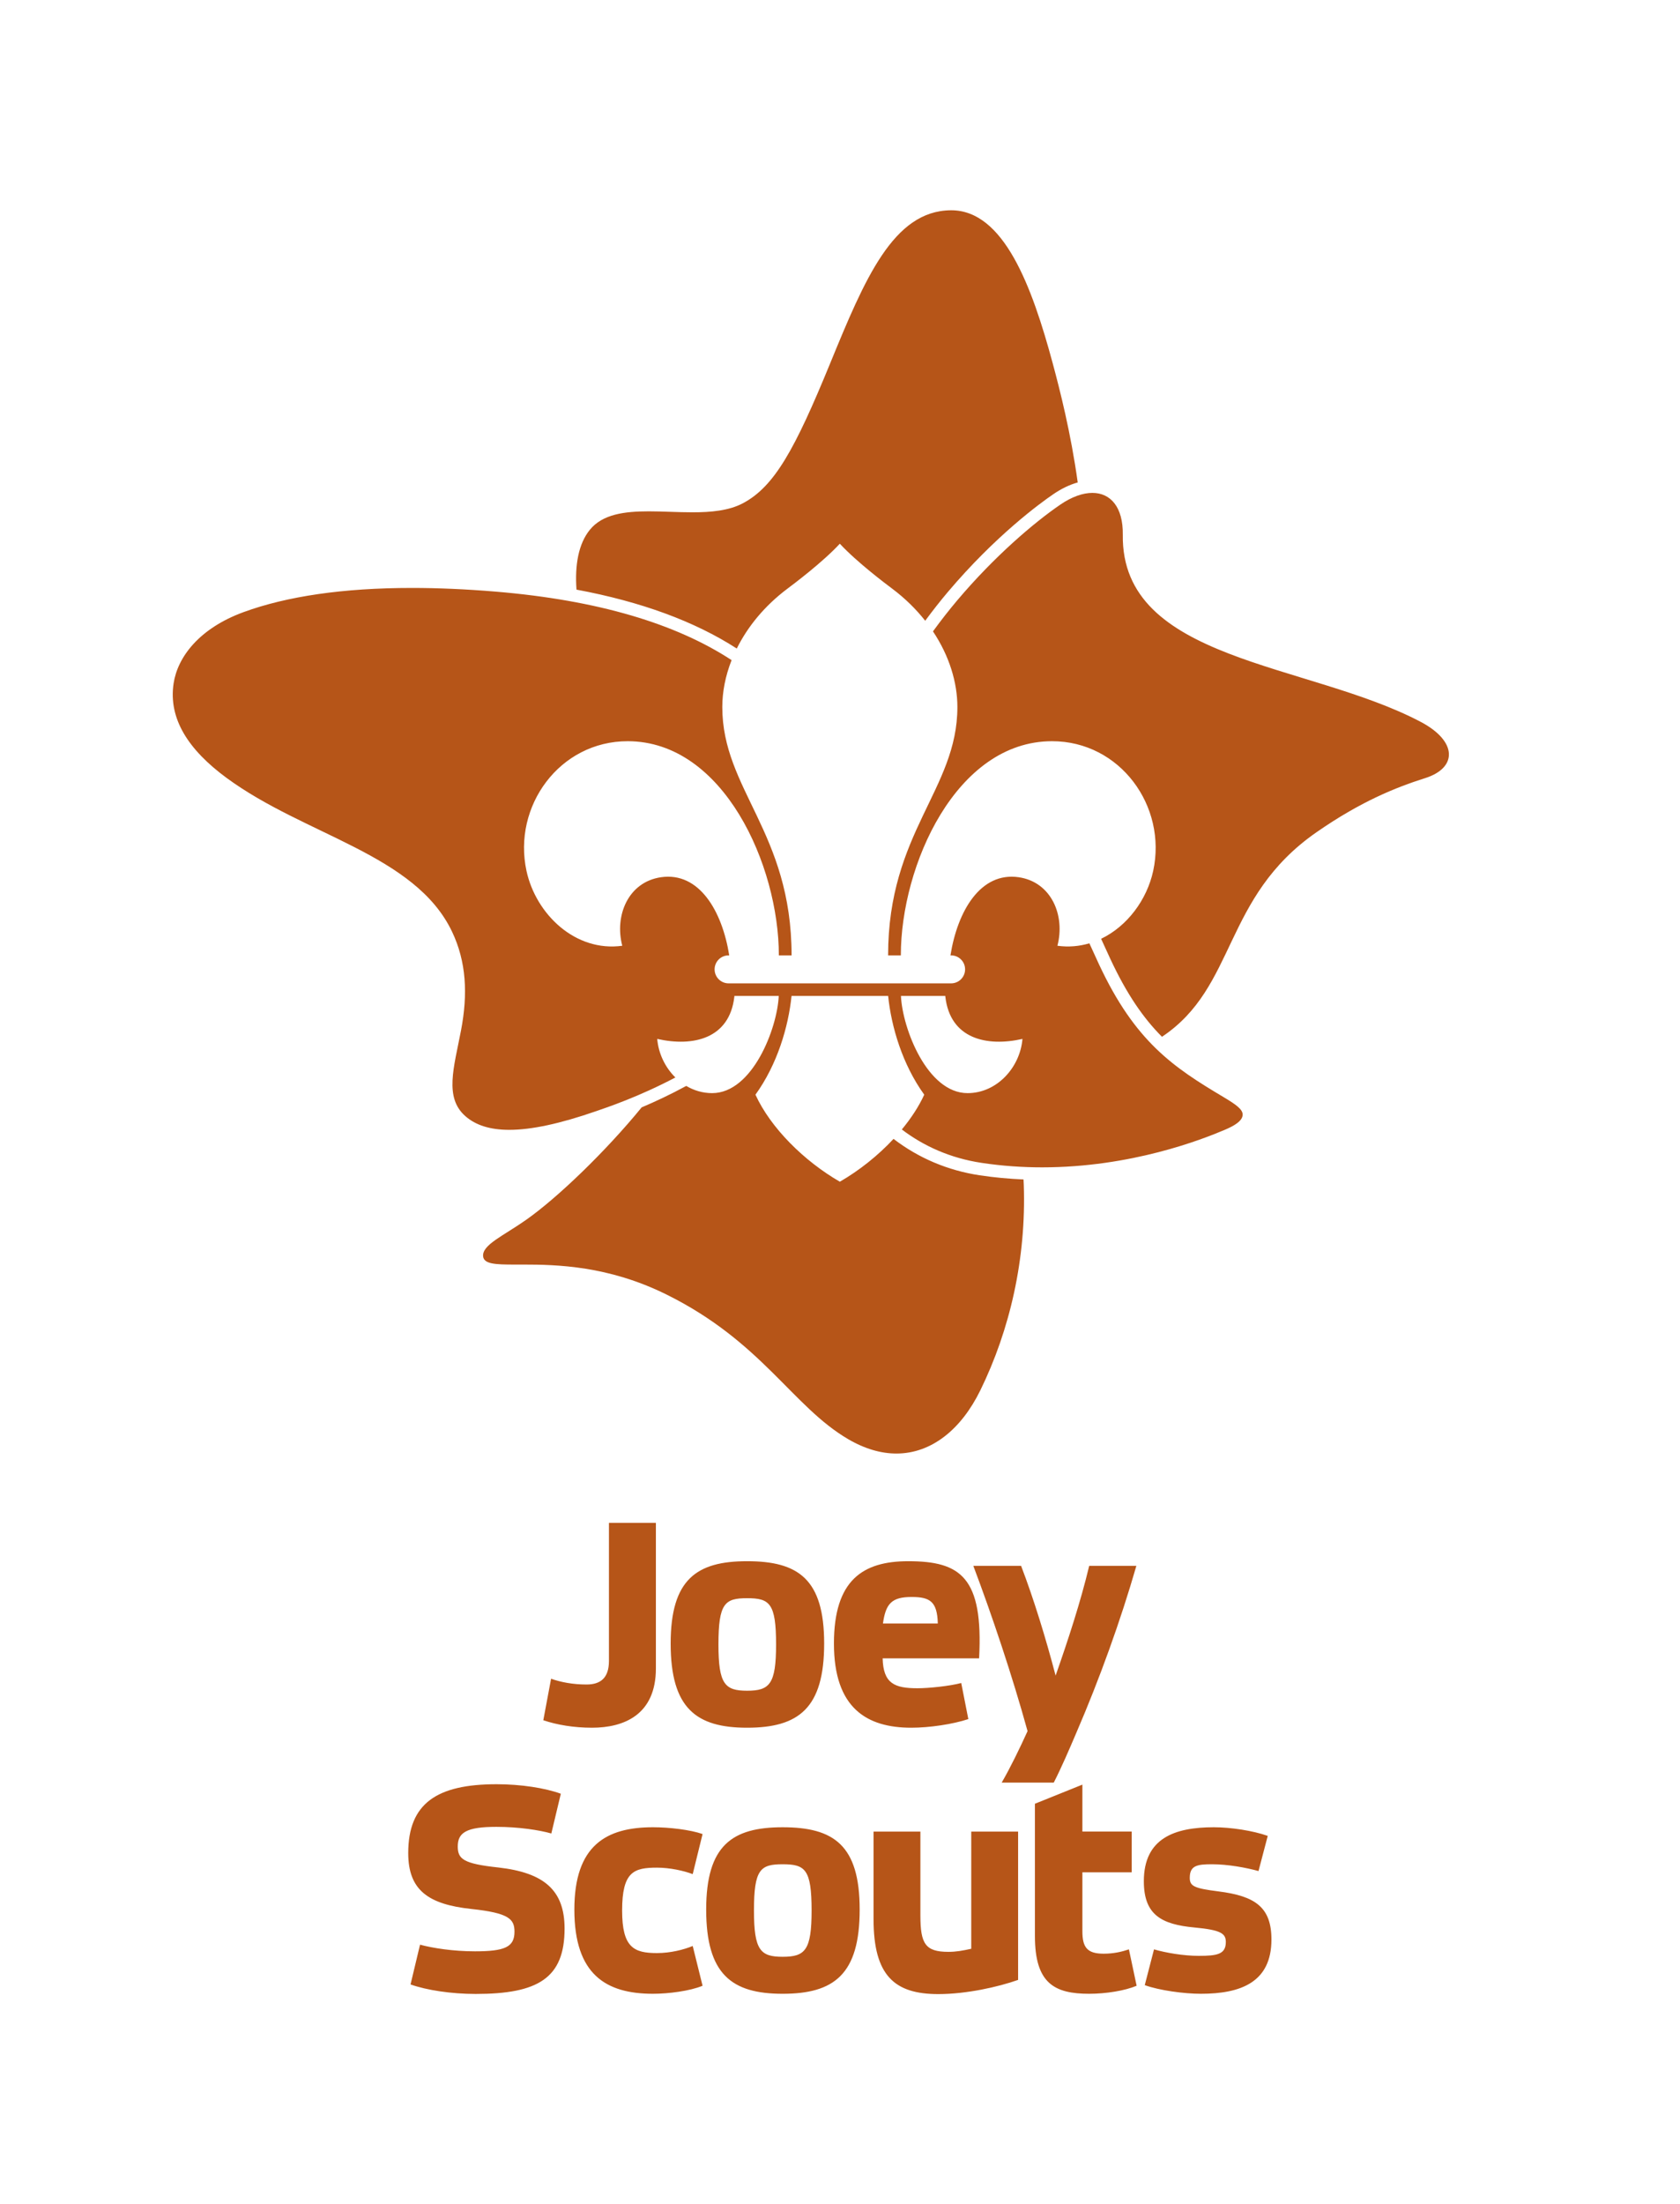 <svg version="1.1" viewBox="0 0 490.23 642.74" xml:space="preserve" xmlns="http://www.w3.org/2000/svg"><defs><clipPath id="a"><path d="M 0,482.057 H 367.674 V 0 H 0 Z"/></clipPath></defs><g transform="matrix(1.333 0 0 -1.333 0 642.74)"><g clip-path="url(#a)"><g transform="translate(143.58 117.15)"><path d="m0 0v31.831h-10.276v-30.193c0-3.781-1.889-5.166-4.916-5.166-2.961 0-5.609 0.505-7.752 1.26l-1.702-9.078c2.961-1.007 6.681-1.637 10.652-1.637 6.933 0 13.994 2.773 13.994 12.983m19.965 15.354c4.926 0 6.343-1.079 6.343-10.121 0-8.704-1.417-10.121-6.343-10.121-4.855 0-6.272 1.417-6.272 10.121 0 9.042 1.417 10.121 6.272 10.121m0-28.337c11.269 0 16.87 4.251 16.87 18.418 0 14.102-5.668 18.014-16.87 18.014-10.997 0-16.732-3.912-16.732-18.014 0-14.167 5.601-18.418 16.732-18.418m36.014 28.605c4.05 0 5.602-1.011 5.736-5.802h-12.011c0.608 4.385 1.958 5.802 6.275 5.802m-0.066-28.605c3.912 0 9.039 0.742 12.481 1.887l-1.552 7.894c-2.565-0.675-7.085-1.145-9.58-1.145-4.993 0-7.491 1.011-7.625 6.544h21.117c0.947 17.743-4.046 21.252-15.516 21.252-9.919 0-16.262-4.113-16.262-18.014 0-14.167 7.219-18.418 16.937-18.418m19.782-12.011h11.4c1.689 3.307 3.374 7.22 4.926 10.862 5.127 11.877 9.717 24.627 13.159 36.57h-10.325c-1.888-7.894-4.587-16.125-7.354-24.018-2.159 8.23-4.792 16.799-7.558 24.018h-10.457c4.05-10.728 8.502-23.951 11.874-36.164-1.686-3.712-3.777-8.031-5.665-11.268m-6.661-36.351c-1.822-0.404-3.306-0.675-4.992-0.675-5.061 0-6.141 1.754-6.141 7.962v18.352h-10.255v-19.161c0-12.348 4.587-16.396 14.169-16.396 6.14 0 13.089 1.552 17.475 3.104v32.453h-10.256zm-41.292-1.755c-4.858 0-6.275 1.418-6.275 10.121 0 9.041 1.417 10.122 6.275 10.122 4.925 0 6.342-1.081 6.342-10.122 0-8.703-1.417-10.121-6.342-10.121m0 28.339c-10.998 0-16.733-3.914-16.733-18.014 0-14.169 5.6-18.42 16.733-18.42 11.268 0 16.867 4.251 16.867 18.42 0 14.1-5.667 18.014-16.867 18.014m70.276-27.664c-3.643 0-4.655 1.417-4.655 4.926v12.887h10.796v8.906h-10.796v10.272l-10.391-4.182v-28.962c0-10.323 4.251-12.617 11.875-12.617 3.711 0 7.826 0.674 10.391 1.754l-1.688 7.962c-1.618-0.541-3.373-0.946-5.532-0.946m25.127 13.63c-5.33 0.675-6.275 1.147-6.275 2.969 0 2.698 1.62 2.969 4.858 2.969 3.509 0 7.489-0.743 10.189-1.485l2.024 7.692c-3.239 1.147-8.098 1.889-11.808 1.889-8.636 0-15.316-2.429-15.316-11.807 0-7.355 3.846-9.447 11.065-10.121 5.735-0.54 6.882-1.282 6.882-3.171 0-2.7-1.889-3.036-5.937-3.036-3.373 0-7.219 0.674-9.784 1.417l-2.024-7.828c3.172-1.146 8.569-1.888 12.28-1.888 8.704 0 15.451 2.496 15.451 11.874 0 7.085-3.576 9.513-11.605 10.526m-157.63 5.232c-7.627 0.82-8.887 1.829-8.887 4.602 0 3.025 1.891 4.286 8.445 4.286 4.854 0 9.392-0.694 12.039-1.45l2.08 8.698c-3.466 1.261-8.761 2.08-14.055 2.08-13.047 0-19.35-4.16-19.35-15.064 0-8.131 4.412-11.219 13.803-12.228 8.257-0.882 9.455-2.206 9.455-4.979 0-3.34-2.08-4.286-8.636-4.286-4.79 0-9.202 0.693-12.038 1.45l-2.08-8.698c3.53-1.261 8.95-2.08 14.245-2.08 13.677 0 19.476 3.466 19.476 14.307 0 8.383-4.475 12.228-14.497 13.362m34.72-0.037c2.834 0 5.87-0.674 7.827-1.417l2.159 8.772c-2.699 0.944-7.287 1.484-10.863 1.484-10.255 0-17.205-3.981-17.205-18.014 0-14.169 6.882-18.42 17.205-18.42 3.44 0 8.097 0.607 10.863 1.754l-2.159 8.704c-1.957-0.81-4.858-1.552-7.827-1.552-5.06 0-7.625 1.214-7.625 9.31 0 8.502 2.565 9.379 7.625 9.379" fill="#b65518"/></g><g transform="translate(311 324.24)"><path d="m0 0c-24.766 13.049-65.599 13.171-65.21 40.928 0.085 6.073-2.686 9.167-6.664 9.167-2.086 0-4.502-0.85-7.014-2.566-5.758-3.935-14.431-11.323-22.543-20.919-1.725-2.041-3.529-4.332-5.335-6.813 3.593-5.383 5.344-11.209 5.344-16.555 0-18.041-15.166-27.414-15.166-54.334h2.787c0 19.66 12.084 46.829 33.067 46.858 14.942 0.019 25.254-14.243 22.172-28.393-1.375-6.3-5.662-12.086-11.398-14.835h1e-3c0.194-0.425 0.387-0.848 0.577-1.267 0.488-1.073 0.973-2.135 1.459-3.176 3.604-7.714 7.216-12.911 11.284-16.998 16.41 10.918 13.264 30.455 33.803 44.735 9.649 6.708 17.349 9.814 23.801 11.854 7.122 2.251 7.086 8.072-0.965 12.314m-87.177-69.369c-7.891-1.779-15.803 0.06-16.874 9.175-6e-3 0.051-0.012 0.133-0.017 0.223h-9.708c0.321-7.098 5.755-21.26 14.583-21.26 6.469 0 11.503 5.672 12.016 11.862m48.205-16.553c4e-3 -1.463-2.086-2.554-3.85-3.308-5.07-2.167-20.598-8.239-40.033-8.239-4.258 0-8.704 0.292-13.267 0.98-6.861 1.033-12.684 3.679-17.461 7.306 2.035 2.459 3.725 5.037 4.905 7.612-4.797 6.638-7.211 14.869-7.9 21.6h-21.15c-0.689-6.731-3.103-14.962-7.9-21.6 3.314-7.231 10.592-14.49 18.475-19.042 4.278 2.47 8.372 5.741 11.756 9.368 5.463-4.187 11.86-6.908 18.866-7.964 3.133-0.472 6.345-0.771 9.588-0.911 0.024-0.41 0.044-0.81 0.056-1.194 0.552-16.127-3.032-31.704-9.51-44.937-4.193-8.563-10.7-13.833-18.371-13.833-3.322 0-6.864 0.989-10.53 3.128-12.268 7.155-18.853 21.32-39.883 31.703-12.675 6.259-23.948 6.514-31.283 6.514-0.654 0-1.277-2e-3 -1.866-2e-3 -4.256 0-6.788 0.106-6.917 1.85-0.184 2.482 4.407 4.422 9.373 7.904 6.901 4.837 17.492 15.034 25.336 24.639 2.899 1.227 6.24 2.78 9.764 4.693-1e-3 0-1e-3 0-2e-3 1e-3 1.674-0.992 3.594-1.577 5.664-1.577 8.827 0 14.261 14.162 14.582 21.26h-9.707c-6e-3 -0.09-0.013-0.172-0.018-0.223-1.07-9.115-8.983-10.954-16.874-9.175 0.264-3.187 1.733-6.23 3.972-8.439v1e-3c-8.07-4.257-15-6.558-17.37-7.38-7.932-2.75-14.164-4.077-18.986-4.077-4.21 0-7.345 1.012-9.593 2.975-4.687 4.089-2.536 10.623-0.978 18.758 1.529 7.983 1.169 15.062-1.963 21.63-8.087 16.954-32.163 20.998-49.348 33.632-8.374 6.159-12.768 12.944-11.603 20.675 0.863 5.727 5.557 12.039 15.34 15.613 9.419 3.44 21.733 5.281 36.82 5.281 5.718 0 11.835-0.264 18.343-0.807 22.441-1.869 39.538-7.056 51.646-14.988-1.362-3.459-2.035-6.953-2.035-10.263 0-18.041 15.167-27.414 15.167-54.334h-2.787c0 19.66-12.085 46.829-33.068 46.858-14.942 0.019-25.253-14.243-22.173-28.393 2.067-9.467 10.703-17.782 20.965-16.359-1.738 6.568 1.284 13.95 8.481 14.993 8.32 1.205 13.377-7.324 14.932-17.099h-0.142c-1.69 0-3.06-1.37-3.06-3.06 0-1.691 1.37-3.061 3.06-3.061h48.712c1.691 0 3.061 1.37 3.061 3.061 0 1.69-1.37 3.06-3.061 3.06h-0.142c1.555 9.775 6.613 18.304 14.932 17.099 7.197-1.043 10.22-8.425 8.481-14.993 2.448-0.339 4.802-0.119 6.998 0.533h-1e-3c0.715-1.562 1.412-3.111 2.115-4.616 7.91-16.93 16.266-22.492 27.27-29.039 2.711-1.613 4.17-2.671 4.172-3.814m-145.83 114.85c-0.39 5.4 0.44 10.054 2.94 13.113 2.773 3.393 7.561 4.017 12.881 4.017 3.098-1e-3 6.376-0.212 9.539-0.212 4.095 0 8.001 0.354 11.075 1.984 6.892 3.653 11.367 11.761 19.085 30.581 7.565 18.445 13.813 33.407 26.403 33.516 0.035 0 0.068 1e-3 0.104 1e-3 11.512 0 17.668-16.589 22.245-33.567 1.514-5.619 3.948-15.125 5.451-25.981-1.756-0.488-3.568-1.356-5.362-2.582-2.772-1.894-12.627-9.034-23.093-21.413-1.624-1.922-3.282-4.03-4.932-6.265 1e-3 0 1e-3 -1e-3 2e-3 -2e-3 -1.985 2.513-4.389 4.895-7.245 7.035-1.293 0.97-7.666 5.742-11.447 9.822-3.781-4.08-10.154-8.852-11.448-9.822-5.086-3.813-8.759-8.381-11.112-13.116 1e-3 1e-3 1e-3 2e-3 1e-3 3e-3 -9.209 5.94-20.946 10.254-35.087 12.888" fill="#b65518"/></g></g></g></svg>
